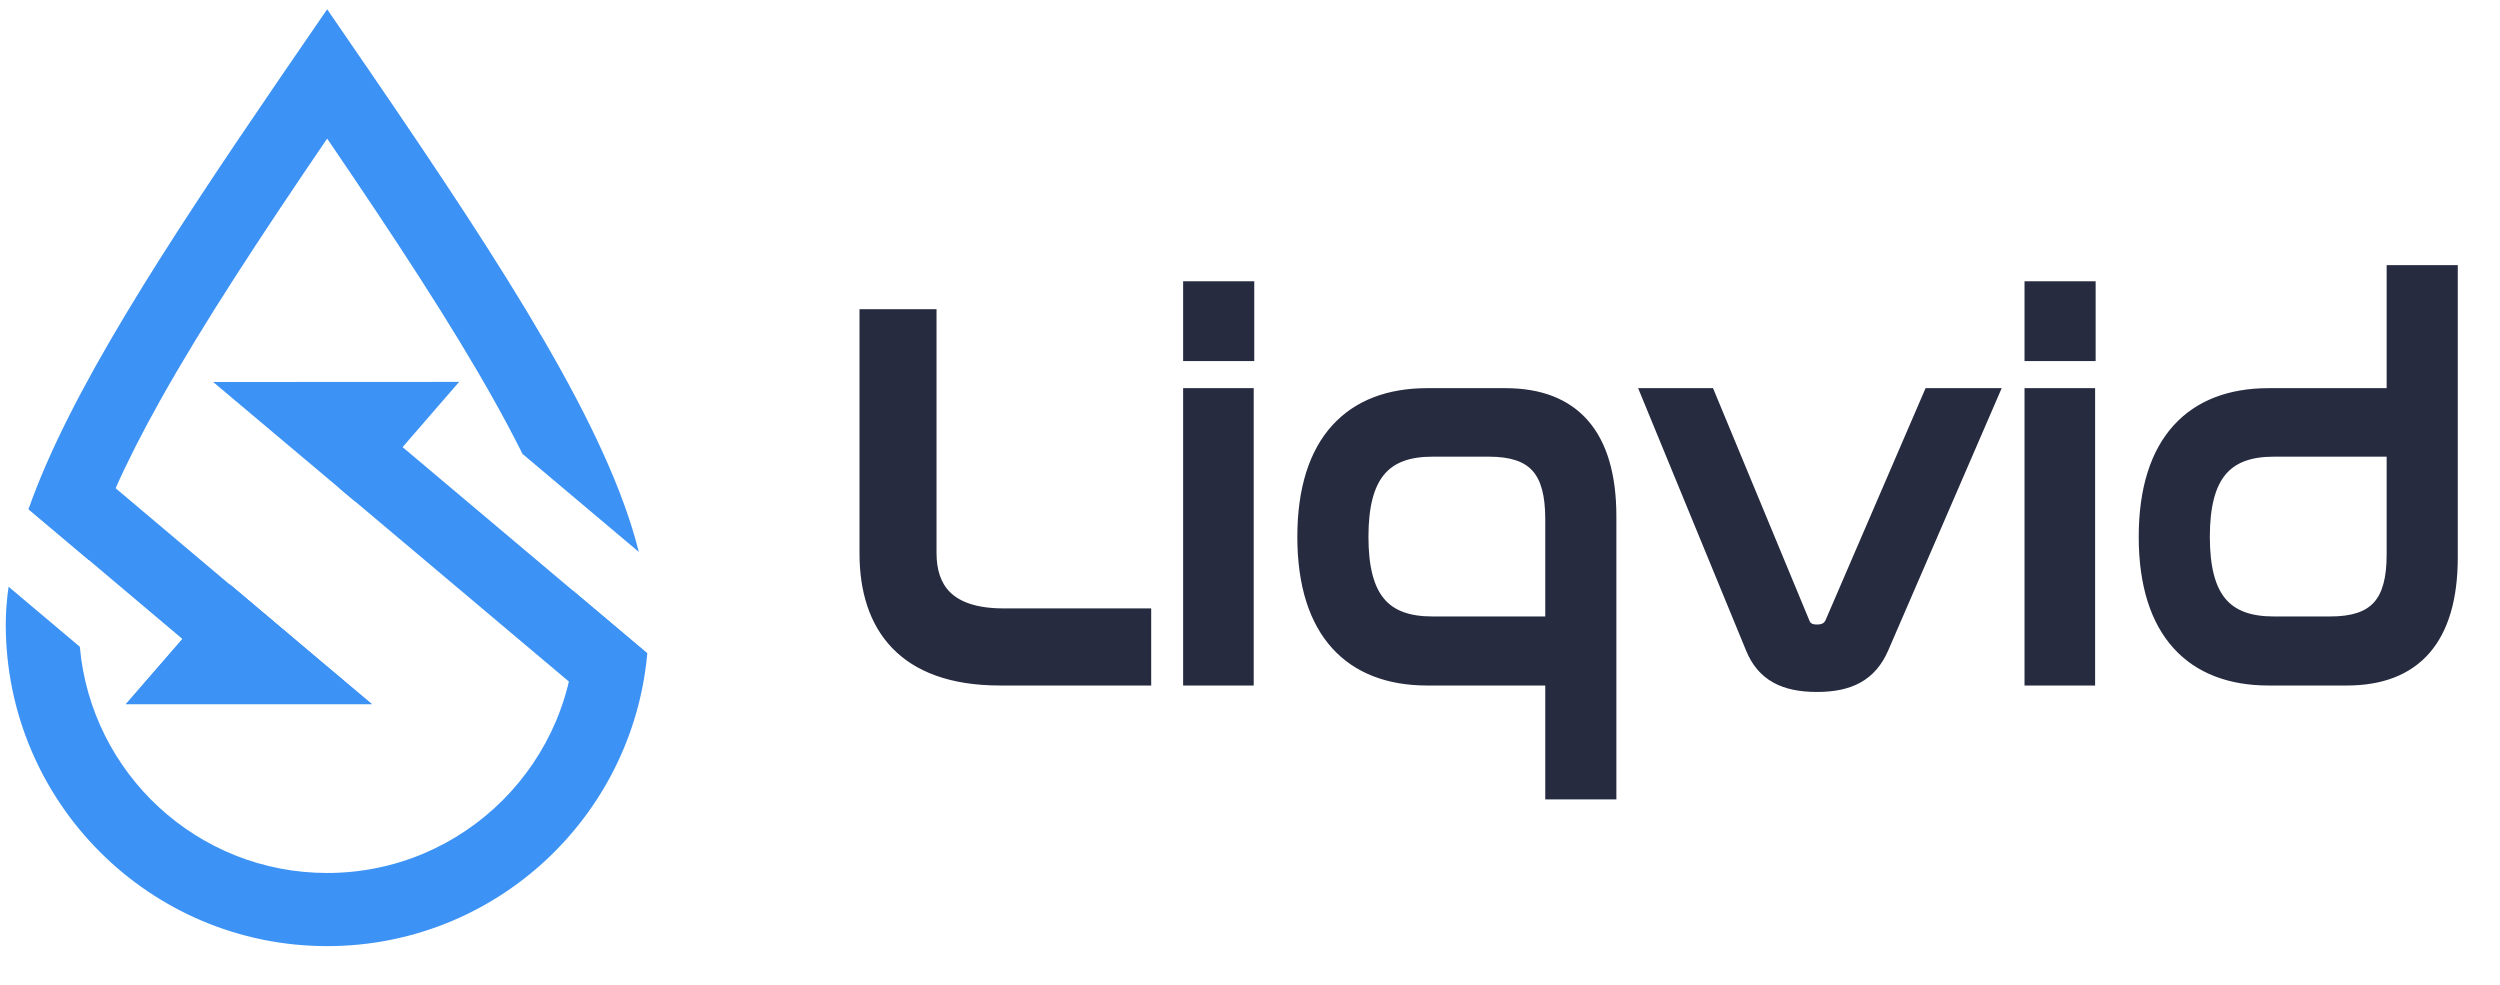 <?xml version="1.0" encoding="UTF-8"?> <svg xmlns="http://www.w3.org/2000/svg" width="571" height="225" viewBox="0 0 571 225" fill="none"><path d="M197.885 72.16H212.348V126.268C212.348 134.243 216.269 140.5 229.261 140.5H261.373V154.978H228.404C206.464 154.978 197.885 142.954 197.885 126.39V72.16ZM271.8 90.196H284.792V154.978H271.8V90.196ZM271.8 65.781H284.914V80.871H271.8V65.781ZM325.951 90.196H343.846C359.289 90.196 367.623 99.276 367.623 117.925V180.989H354.509V154.978H325.951C308.67 154.978 297.884 144.427 297.884 122.587C297.884 100.748 308.67 90.196 325.951 90.196ZM310.998 122.587C310.998 136.574 316.023 142.34 327.177 142.34H354.509V118.538C354.509 107.374 350.464 102.711 340.046 102.711H327.177C316.023 102.711 310.998 108.6 310.998 122.587ZM376.493 90.196H390.22L411.791 142.218C412.281 143.568 413.385 144.182 414.977 144.182C416.693 144.182 417.797 143.568 418.41 142.218L440.838 90.196H454.811L429.808 147.985C427.111 154.119 422.332 156.451 414.977 156.451C407.5 156.451 402.721 153.996 400.27 147.985L376.493 90.196ZM463.974 90.196H476.965V154.978H463.974V90.196ZM463.974 65.781H477.089V80.871H463.974V65.781ZM546.683 62.1H559.795V127.249C559.795 145.899 551.461 154.978 536.019 154.978H518.124C500.843 154.978 490.057 144.427 490.057 122.587C490.057 100.748 500.843 90.196 518.124 90.196H546.683V62.1ZM532.22 142.34C542.638 142.34 546.683 137.679 546.683 126.637V102.711H519.35C508.197 102.711 503.172 108.6 503.172 122.587C503.172 136.574 508.197 142.34 519.35 142.34H532.22Z" fill="#262B40"></path><path d="M197.876 72.186V70.619H196.311V72.186H197.876ZM212.339 72.186H213.904V70.619H212.339V72.186ZM261.365 140.527H262.931V138.96H261.365V140.527ZM261.365 155.004V156.571H262.931V155.004H261.365ZM197.876 73.753H212.339V70.619H197.876V73.753ZM210.774 72.186V126.294H213.904V72.186H210.774ZM210.774 126.294C210.774 130.519 211.813 134.556 214.827 137.519C217.834 140.475 222.532 142.094 229.253 142.094V138.96C222.983 138.96 219.223 137.449 217.021 135.283C214.825 133.124 213.904 130.044 213.904 126.294H210.774ZM229.253 142.094H261.365V138.96H229.253V142.094ZM259.801 140.527V155.004H262.931V140.527H259.801ZM261.365 153.437H228.396V156.571H261.365V153.437ZM228.396 153.437C217.705 153.437 210.541 150.513 206.035 145.834C201.52 141.144 199.442 134.446 199.442 126.416H196.311C196.311 134.952 198.523 142.547 203.781 148.009C209.051 153.484 217.146 156.571 228.396 156.571V153.437ZM199.442 126.416V72.186H196.311V126.416H199.442ZM271.792 90.222V88.656H270.227V90.222H271.792ZM284.784 90.222H286.349V88.656H284.784V90.222ZM284.784 155.004V156.571H286.349V155.004H284.784ZM271.792 155.004H270.227V156.571H271.792V155.004ZM271.792 65.806V64.24H270.227V65.806H271.792ZM284.906 65.806H286.472V64.24H284.906V65.806ZM284.906 80.898V82.465H286.472V80.898H284.906ZM271.792 80.898H270.227V82.465H271.792V80.898ZM271.792 91.789H284.784V88.656H271.792V91.789ZM283.219 90.222V155.004H286.349V90.222H283.219ZM284.784 153.437H271.792V156.571H284.784V153.437ZM273.357 155.004V90.222H270.227V155.004H273.357ZM271.792 67.373H284.906V64.24H271.792V67.373ZM283.341 65.806V80.898H286.472V65.806H283.341ZM284.906 79.331H271.792V82.465H284.906V79.331ZM273.357 80.898V65.806H270.227V80.898H273.357ZM367.615 181.015V182.582H369.18V181.015H367.615ZM354.5 181.015H352.936V182.582H354.5V181.015ZM354.5 155.004H356.066V153.437H354.5V155.004ZM354.5 142.367V143.934H356.066V142.367H354.5ZM325.943 91.789H343.838V88.656H325.943V91.789ZM343.838 91.789C351.247 91.789 356.703 93.957 360.338 98.124C364.008 102.33 366.049 108.828 366.049 117.951H369.18C369.18 108.424 367.056 101.059 362.696 96.062C358.304 91.028 351.87 88.656 343.838 88.656V91.789ZM366.049 117.951V181.015H369.18V117.951H366.049ZM367.615 179.448H354.5V182.582H367.615V179.448ZM356.066 181.015V155.004H352.936V181.015H356.066ZM354.5 153.437H325.943V156.571H354.5V153.437ZM325.943 153.437C317.626 153.437 311.078 150.909 306.589 145.946C302.078 140.962 299.441 133.294 299.441 122.613H296.31C296.31 133.772 299.065 142.3 304.269 148.05C309.493 153.824 316.978 156.571 325.943 156.571V153.437ZM299.441 122.613C299.441 111.932 302.078 104.265 306.589 99.279C311.078 94.318 317.626 91.789 325.943 91.789V88.656C316.978 88.656 309.493 91.402 304.269 97.176C299.065 102.926 296.31 111.454 296.31 122.613H299.441ZM309.425 122.613C309.425 129.735 310.692 135.125 313.694 138.737C316.752 142.418 321.334 143.934 327.169 143.934V140.8C321.85 140.8 318.343 139.432 316.1 136.733C313.8 133.965 312.555 129.478 312.555 122.613H309.425ZM327.169 143.934H354.5V140.8H327.169V143.934ZM356.066 142.367V118.565H352.936V142.367H356.066ZM356.066 118.565C356.066 112.856 355.045 108.41 352.337 105.413C349.594 102.376 345.442 101.17 340.038 101.17V104.304C345.052 104.304 348.131 105.429 350.015 107.514C351.934 109.639 352.936 113.108 352.936 118.565H356.066ZM340.038 101.17H327.169V104.304H340.038V101.17ZM327.169 101.17C321.324 101.17 316.744 102.722 313.689 106.433C310.693 110.074 309.425 115.49 309.425 122.613H312.555C312.555 115.75 313.8 111.228 316.105 108.426C318.351 105.697 321.86 104.304 327.169 104.304V101.17ZM376.484 90.222V88.656H374.147L375.036 90.819L376.484 90.222ZM390.211 90.222L391.656 89.621L391.255 88.656H390.211V90.222ZM411.783 142.244L413.254 141.709L413.242 141.676L413.228 141.644L411.783 142.244ZM418.402 142.244L419.826 142.892L419.832 142.879L419.838 142.865L418.402 142.244ZM440.83 90.222V88.656H439.801L439.394 89.601L440.83 90.222ZM454.803 90.222L456.239 90.845L457.187 88.656H454.803V90.222ZM429.8 148.01L431.233 148.641L431.236 148.634L429.8 148.01ZM400.262 148.01L401.711 147.419L401.709 147.414L400.262 148.01ZM376.484 91.789H390.211V88.656H376.484V91.789ZM388.765 90.823L410.337 142.845L413.228 141.644L391.656 89.621L388.765 90.823ZM410.312 142.779C410.667 143.759 411.284 144.551 412.157 145.075C413.005 145.586 413.982 145.774 414.969 145.774V142.64C414.363 142.64 413.991 142.522 413.768 142.389C413.568 142.269 413.388 142.079 413.254 141.709L410.312 142.779ZM414.969 145.774C416.005 145.774 416.999 145.59 417.872 145.094C418.765 144.587 419.403 143.825 419.826 142.892L416.976 141.596C416.786 142.013 416.567 142.233 416.326 142.369C416.064 142.518 415.649 142.64 414.969 142.64V145.774ZM419.838 142.865L442.268 90.843L439.394 89.601L416.964 141.624L419.838 142.865ZM440.83 91.789H454.803V88.656H440.83V91.789ZM453.366 89.6L428.363 147.388L431.236 148.634L456.239 90.845L453.366 89.6ZM428.367 147.379C427.135 150.182 425.482 152.012 423.377 153.171C421.24 154.348 418.496 154.91 414.969 154.91V158.044C418.797 158.044 422.12 157.44 424.886 155.917C427.683 154.377 429.768 151.975 431.233 148.641L428.367 147.379ZM414.969 154.91C411.386 154.91 408.616 154.319 406.496 153.131C404.409 151.962 402.821 150.141 401.711 147.419L398.813 148.603C400.154 151.892 402.181 154.305 404.967 155.866C407.717 157.407 411.075 158.044 414.969 158.044V154.91ZM401.709 147.414L377.932 89.625L375.036 90.819L398.814 148.607L401.709 147.414ZM463.966 90.222V88.656H462.4V90.222H463.966ZM476.957 90.222H478.523V88.656H476.957V90.222ZM476.957 155.004V156.571H478.523V155.004H476.957ZM463.966 155.004H462.4V156.571H463.966V155.004ZM463.966 65.806V64.24H462.4V65.806H463.966ZM477.081 65.806H478.645V64.24H477.081V65.806ZM477.081 80.898V82.465H478.645V80.898H477.081ZM463.966 80.898H462.4V82.465H463.966V80.898ZM463.966 91.789H476.957V88.656H463.966V91.789ZM475.393 90.222V155.004H478.523V90.222H475.393ZM476.957 153.437H463.966V156.571H476.957V153.437ZM465.531 155.004V90.222H462.4V155.004H465.531ZM463.966 67.373H477.081V64.24H463.966V67.373ZM475.515 65.806V80.898H478.645V65.806H475.515ZM477.081 79.331H463.966V82.465H477.081V79.331ZM465.531 80.898V65.806H462.4V80.898H465.531ZM546.675 62.125V60.559H545.109V62.125H546.675ZM559.789 62.125H561.357V60.559H559.789V62.125ZM546.675 90.222V91.789H548.24V90.222H546.675ZM546.675 102.737H548.24V101.17H546.675V102.737ZM546.675 63.692H559.789V60.559H546.675V63.692ZM558.221 62.125V127.275H561.357V62.125H558.221ZM558.221 127.275C558.221 136.398 556.18 142.897 552.511 147.103C548.877 151.27 543.421 153.437 536.012 153.437V156.571C544.045 156.571 550.476 154.199 554.871 149.165C559.228 144.167 561.357 136.803 561.357 127.275H558.221ZM536.012 153.437H518.116V156.571H536.012V153.437ZM518.116 153.437C509.8 153.437 503.252 150.909 498.762 145.946C494.252 140.962 491.615 133.294 491.615 122.613H488.483C488.483 133.772 491.239 142.3 496.442 148.05C501.666 153.824 509.152 156.571 518.116 156.571V153.437ZM491.615 122.613C491.615 111.932 494.252 104.265 498.762 99.279C503.252 94.318 509.8 91.789 518.116 91.789V88.656C509.152 88.656 501.666 91.402 496.442 97.176C491.239 102.926 488.483 111.454 488.483 122.613H491.615ZM518.116 91.789H546.675V88.656H518.116V91.789ZM548.24 90.222V62.125H545.109V90.222H548.24ZM532.212 143.934C537.615 143.934 541.765 142.729 544.507 139.71C547.217 136.728 548.24 132.312 548.24 126.662H545.109C545.109 132.054 544.11 135.491 542.192 137.602C540.308 139.674 537.226 140.8 532.212 140.8V143.934ZM548.24 126.662V102.737H545.109V126.662H548.24ZM546.675 101.17H519.343V104.304H546.675V101.17ZM519.343 101.17C513.497 101.17 508.917 102.722 505.862 106.433C502.867 110.074 501.598 115.49 501.598 122.613H504.729C504.729 115.75 505.973 111.228 508.278 108.426C510.525 105.697 514.033 104.304 519.343 104.304V101.17ZM501.598 122.613C501.598 129.735 502.867 135.125 505.867 138.737C508.925 142.418 513.507 143.934 519.343 143.934V140.8C514.024 140.8 510.516 139.432 508.274 136.733C505.974 133.965 504.729 129.478 504.729 122.613H501.598ZM519.343 143.934H532.212V140.8H519.343V143.934Z" fill="#262B40"></path><path d="M17.115 103.672L6.515 116.277L54.421 156.704L65.978 144.904L17.115 103.672Z" fill="#3C92F5"></path><path d="M137.24 161.824L147.84 149.218L87.461 98.34L77.314 111.328L137.24 161.824Z" fill="#3C92F5"></path><path fill-rule="evenodd" clip-rule="evenodd" d="M74.724 199.388C106.05 199.388 131.444 173.967 131.444 142.609C131.444 140.198 131.206 137.601 130.718 134.797L147.839 149.225C144.498 186.71 113.039 216.094 74.724 216.094C34.181 216.094 1.315 183.193 1.315 142.609C1.315 139.835 1.534 136.969 1.961 134.01L18.231 147.72C20.812 176.684 45.12 199.388 74.724 199.388ZM145.903 126.056C138.874 97.95 115.8 62.128 84.845 16.865C81.557 12.057 78.18 7.142 74.724 2.119C71.268 7.142 67.891 12.057 64.603 16.865C37.122 57.05 15.851 89.793 6.505 116.302L20.309 127.933C23.068 118.113 28.366 106.15 36.546 91.526C46.318 74.058 59.311 54.286 74.724 31.652C90.137 54.286 103.13 74.058 112.902 91.526C115.292 95.797 117.435 99.843 119.341 103.673L145.903 126.056Z" fill="#3C92F5"></path><path d="M84.932 160.828L28.755 160.827L52.477 133.484L84.932 160.828Z" fill="#3C92F5"></path><path d="M84.932 160.828L28.755 160.827L52.477 133.484L84.932 160.828Z" fill="#3C92F5"></path><path d="M48.688 87.251L104.864 87.223L81.157 114.576L48.688 87.251Z" fill="#3C92F5"></path></svg> 